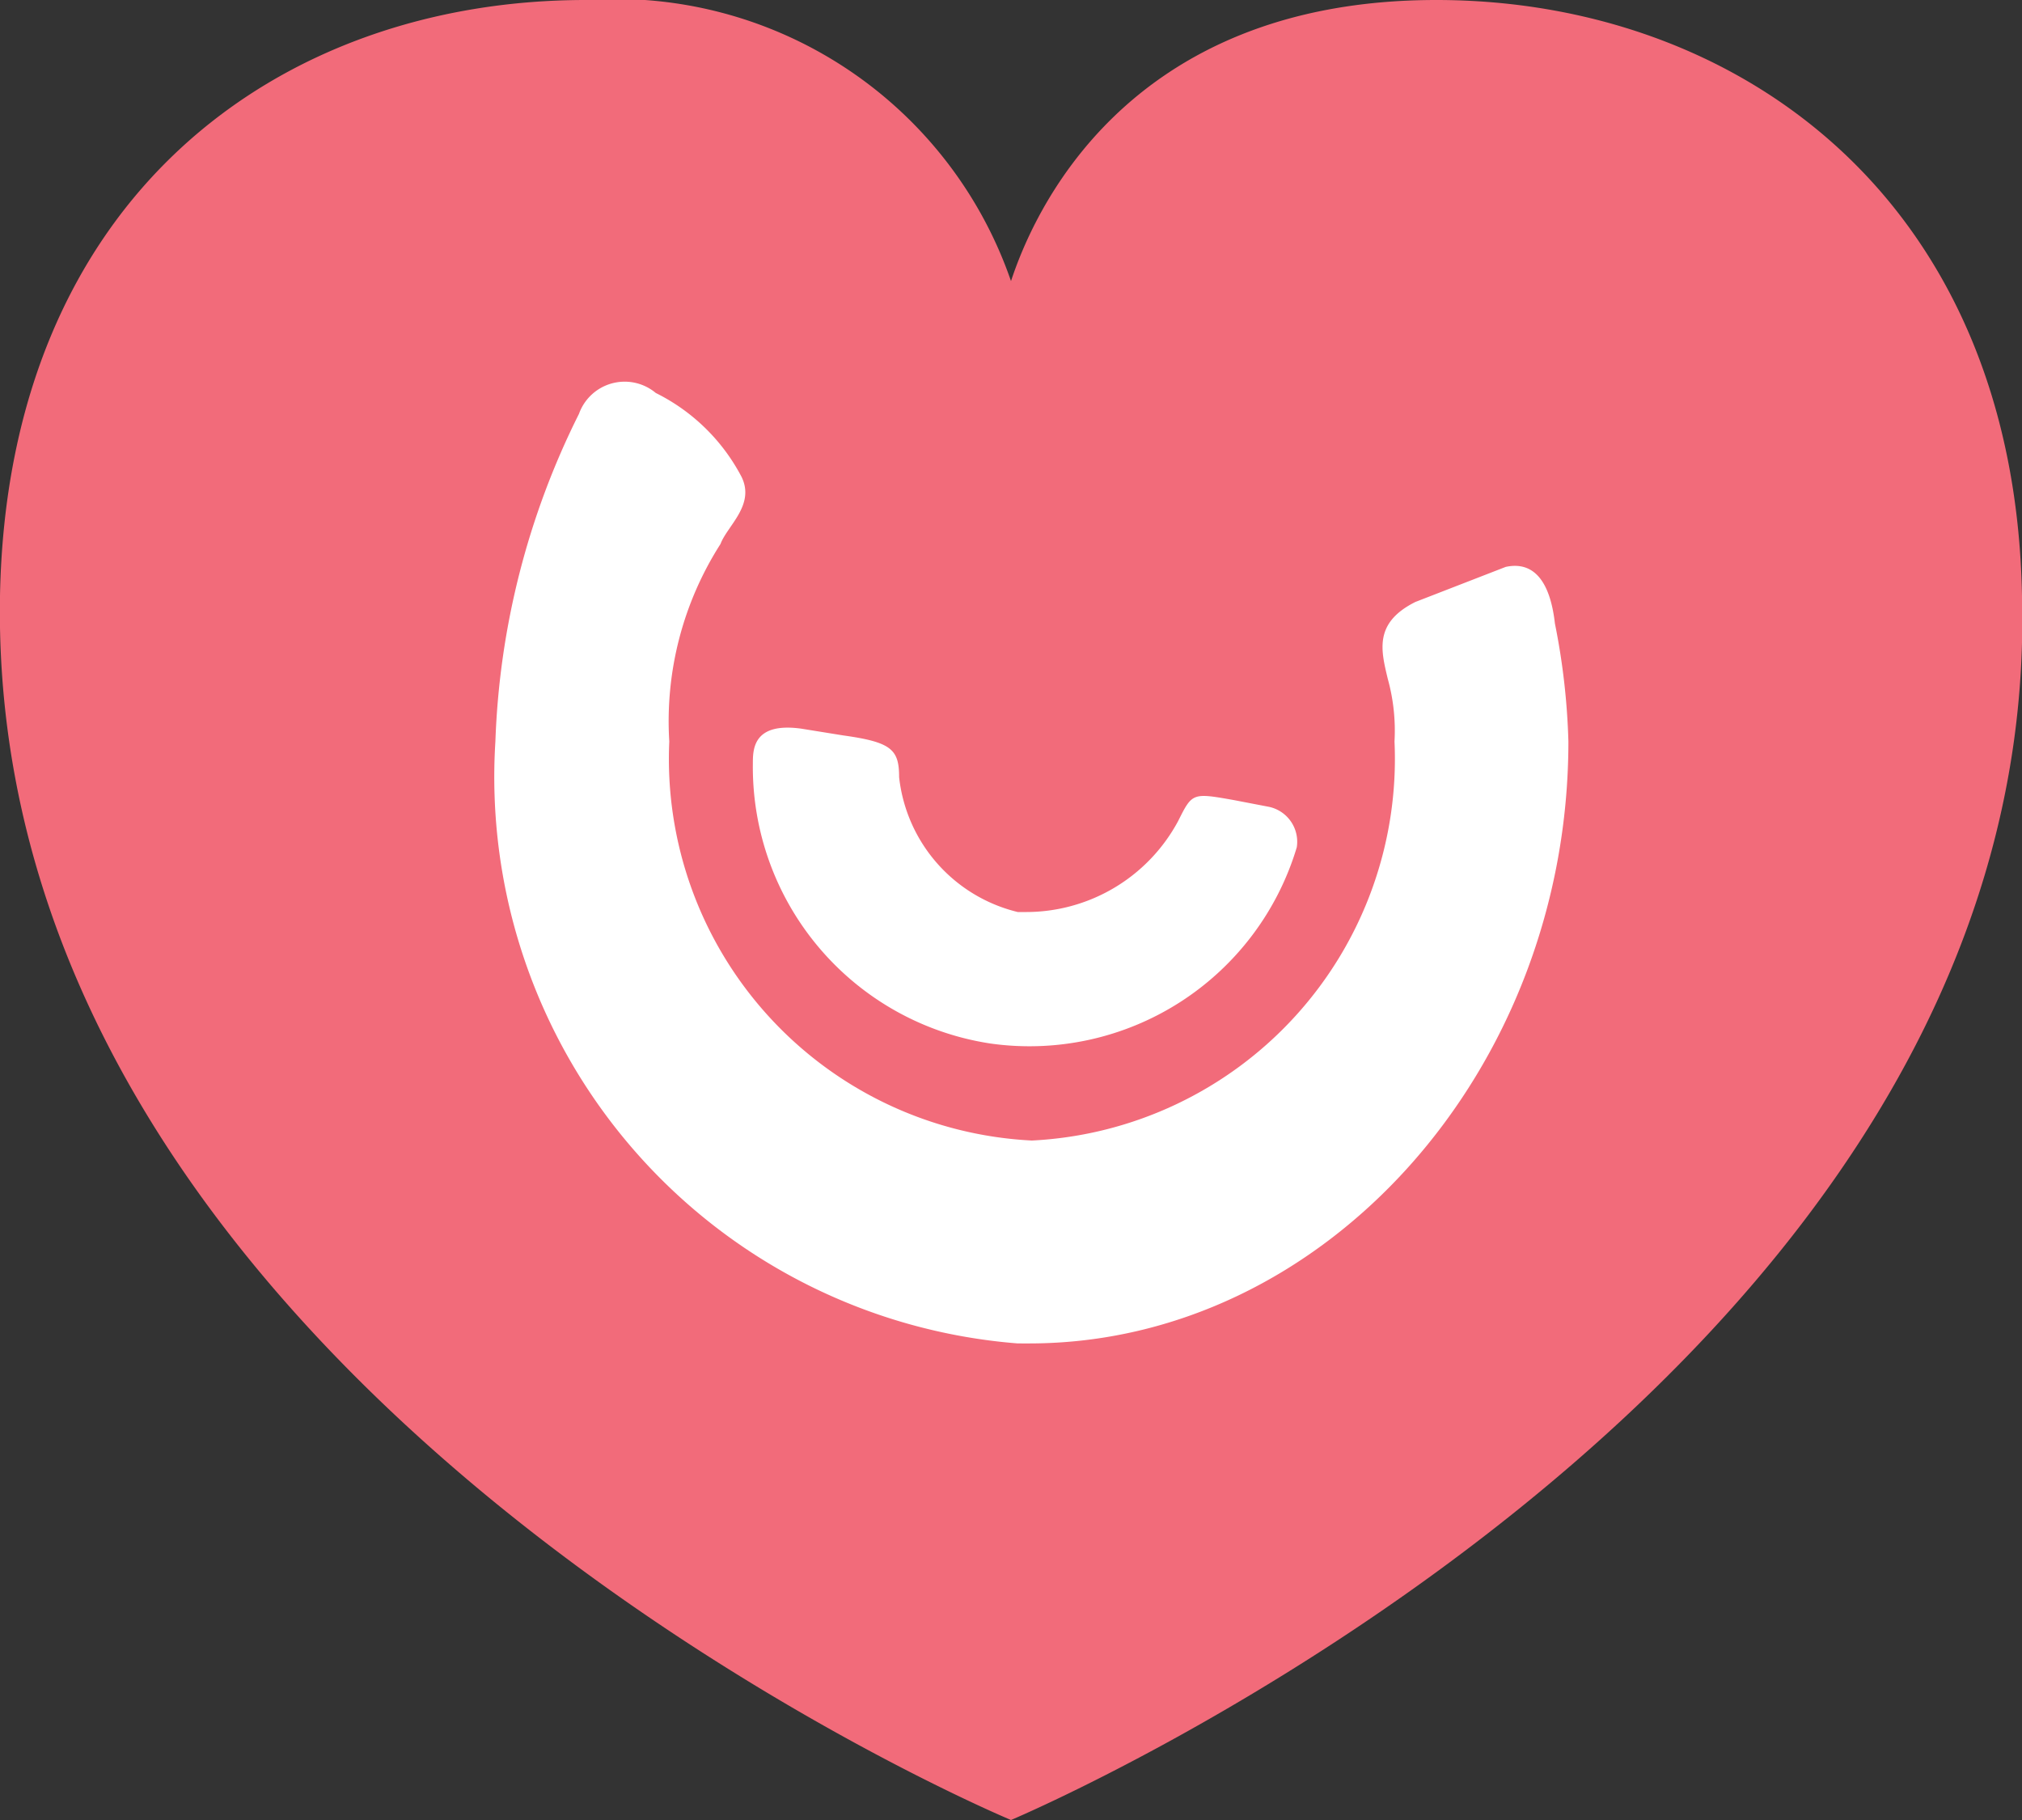 <svg id="img-umbler-heart" xmlns="http://www.w3.org/2000/svg" viewBox="0 0 30 27"><rect x="0" y="0" width="30" height="27" fill="#333333" stroke="none"/><path id="heart" d="M30,8.84C30.31,20.57,15,27,15,27h0S-.2,20.67,0,8.84C.11,2.92,4.14,0,8.69,0A6.21,6.21,0,0,1,15,4.17C15.31,3.23,16.65,0,21.31,0,25.75,0,29.89,2.92,30,8.84Z" fill="#f26b7a"/><path d="M23.07,9.25A10.26,10.26,0,0,1,23.27,11c0,4.88-3.62,8.93-8,8.93H15.1A8.43,8.43,0,0,1,7.35,11,11.75,11.75,0,0,1,8.59,6.14a.72.72,0,0,1,1.14-.31A2.88,2.88,0,0,1,11,7.07c.21.42-.21.73-.31,1A4.88,4.88,0,0,0,9.93,11a5.67,5.67,0,0,0,5.38,5.92A5.67,5.67,0,0,0,20.69,11a2.88,2.88,0,0,0-.1-.93c-.1-.42-.21-.83.41-1.14l1.34-.52C22.76,8.32,23,8.63,23.07,9.25Z" fill="#fff"/><path d="M19.24,12.57a4.14,4.14,0,0,1-4.55,2.91h0a4.15,4.15,0,0,1-3.52-4.15c0-.21,0-.62.72-.52l.62.1c.72.1.83.21.83.62a2.32,2.32,0,0,0,1.76,2h.1a2.56,2.56,0,0,0,2.28-1.35c.21-.42.21-.42.83-.31l.52.1A.53.53,0,0,1,19.24,12.57Z" fill="#fff"/></svg>